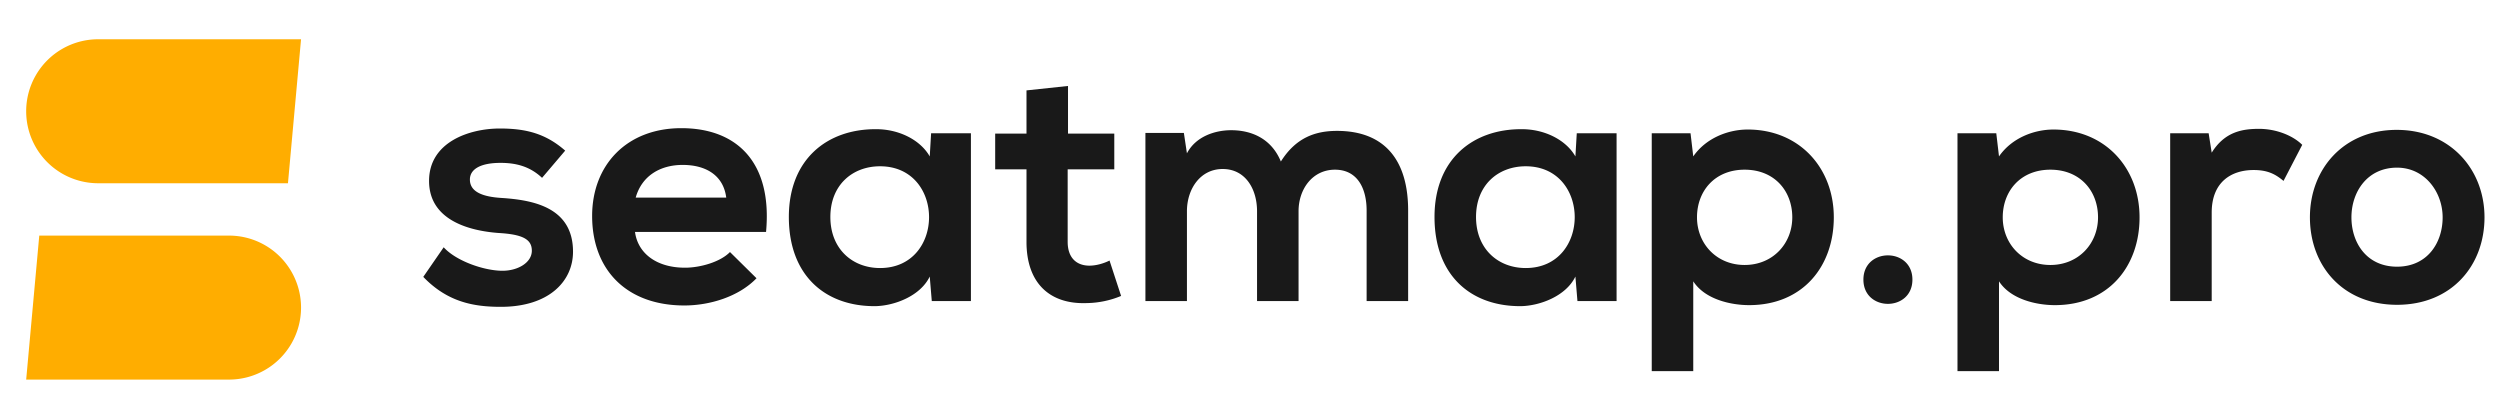 <svg width="191" height="32" fill="none" xmlns="http://www.w3.org/2000/svg"><path d="M43.18 11.508c-1.482-1.3-2.99-1.69-4.992-1.69-2.34 0-5.408 1.04-5.408 4.004 0 2.912 2.886 3.796 5.304 3.978 1.82.104 2.548.468 2.548 1.352 0 .936-1.118 1.56-2.314 1.534-1.43-.026-3.51-.78-4.42-1.794l-1.56 2.262c1.872 1.95 3.9 2.288 5.928 2.288 3.666 0 5.512-1.95 5.512-4.212 0-3.406-3.068-3.952-5.486-4.108-1.638-.104-2.392-.572-2.392-1.404 0-.806.832-1.274 2.34-1.274 1.222 0 2.262.286 3.172 1.144l1.768-2.08zm15.346 6.214c.493-5.278-2.184-7.93-6.475-7.93-4.16 0-6.812 2.808-6.812 6.708 0 4.108 2.627 6.838 7.047 6.838 1.95 0 4.16-.676 5.511-2.08l-2.027-2.002c-.729.754-2.263 1.196-3.433 1.196-2.236 0-3.614-1.144-3.822-2.73h10.01zm-9.959-2.626c.468-1.664 1.873-2.496 3.589-2.496 1.82 0 3.12.832 3.328 2.496h-6.916zm22.465-3.146c-.728-1.274-2.366-2.08-4.082-2.08-3.744-.026-6.682 2.288-6.682 6.708 0 4.498 2.808 6.838 6.604 6.812 1.43-.026 3.432-.754 4.16-2.262L71.188 23h2.99V10.182h-3.042l-.104 1.768zm-3.796.754c4.992 0 4.992 7.774 0 7.774-2.106 0-3.796-1.456-3.796-3.9s1.69-3.874 3.796-3.874zm11.188-5.798v3.302h-2.392v2.73h2.392v5.538c0 3.198 1.82 4.784 4.602 4.68a7.086 7.086 0 002.626-.546l-.884-2.704c-.468.234-1.04.39-1.534.39-.988 0-1.664-.598-1.664-1.82v-5.538h3.562v-2.73h-3.536v-3.64l-3.172.338zM99.21 23v-6.864c0-1.69 1.066-3.172 2.782-3.172s2.418 1.43 2.418 3.12V23h3.172v-6.916c0-3.848-1.794-6.084-5.434-6.084-1.664 0-3.146.52-4.29 2.34-.728-1.768-2.262-2.392-3.796-2.392-1.222 0-2.704.468-3.38 1.768l-.234-1.56h-2.938V23h3.172v-6.864c0-1.69 1.014-3.224 2.73-3.224 1.742 0 2.626 1.534 2.626 3.224V23h3.172zm21.151-11.05c-.728-1.274-2.366-2.08-4.082-2.08-3.744-.026-6.682 2.288-6.682 6.708 0 4.498 2.808 6.838 6.604 6.812 1.43-.026 3.432-.754 4.16-2.262l.156 1.872h2.99V10.182h-3.042l-.104 1.768zm-3.796.754c4.992 0 4.992 7.774 0 7.774-2.106 0-3.796-1.456-3.796-3.9s1.69-3.874 3.796-3.874zm16.726 7.54c-2.158 0-3.64-1.638-3.64-3.64 0-2.002 1.352-3.64 3.64-3.64 2.288 0 3.64 1.638 3.64 3.64 0 2.002-1.482 3.64-3.64 3.64zm-3.926 8.112v-6.864c.91 1.404 2.912 1.82 4.264 1.82 4.108 0 6.474-2.964 6.474-6.708 0-3.77-2.626-6.708-6.578-6.708-1.456 0-3.172.624-4.16 2.054l-.208-1.768h-2.964v18.174h3.172zm13-6.994c0 2.47 3.744 2.47 3.744 0s-3.744-2.47-3.744 0zm14.285-1.118c-2.158 0-3.64-1.638-3.64-3.64 0-2.002 1.352-3.64 3.64-3.64 2.288 0 3.64 1.638 3.64 3.64 0 2.002-1.482 3.64-3.64 3.64zm-3.926 8.112v-6.864c.91 1.404 2.912 1.82 4.264 1.82 4.108 0 6.474-2.964 6.474-6.708 0-3.77-2.626-6.708-6.578-6.708-1.456 0-3.172.624-4.16 2.054l-.208-1.768h-2.964v18.174h3.172zm13.078-18.174V23h3.172v-6.76c0-2.366 1.534-3.25 3.198-3.25 1.04 0 1.638.286 2.288.832l1.43-2.756c-.702-.702-1.976-1.222-3.302-1.222-1.3 0-2.626.234-3.614 1.82l-.234-1.482h-2.938zm17.306-.26c-4.082 0-6.63 3.016-6.63 6.682 0 3.692 2.496 6.682 6.656 6.682s6.682-2.99 6.682-6.682c0-3.666-2.626-6.682-6.708-6.682zm.026 2.886c2.132 0 3.484 1.872 3.484 3.796 0 1.95-1.17 3.77-3.484 3.77s-3.484-1.82-3.484-3.77c0-1.924 1.196-3.796 3.484-3.796z" fill="#000" opacity=".9"/><path fill-rule="evenodd" clip-rule="evenodd" d="M17.5 14H22l1-11H7.5a5.5 5.5 0 100 11h10zM3 29h14.5a5.5 5.5 0 100-11H3L2 29h1z" fill="#FFAD00"/></svg>